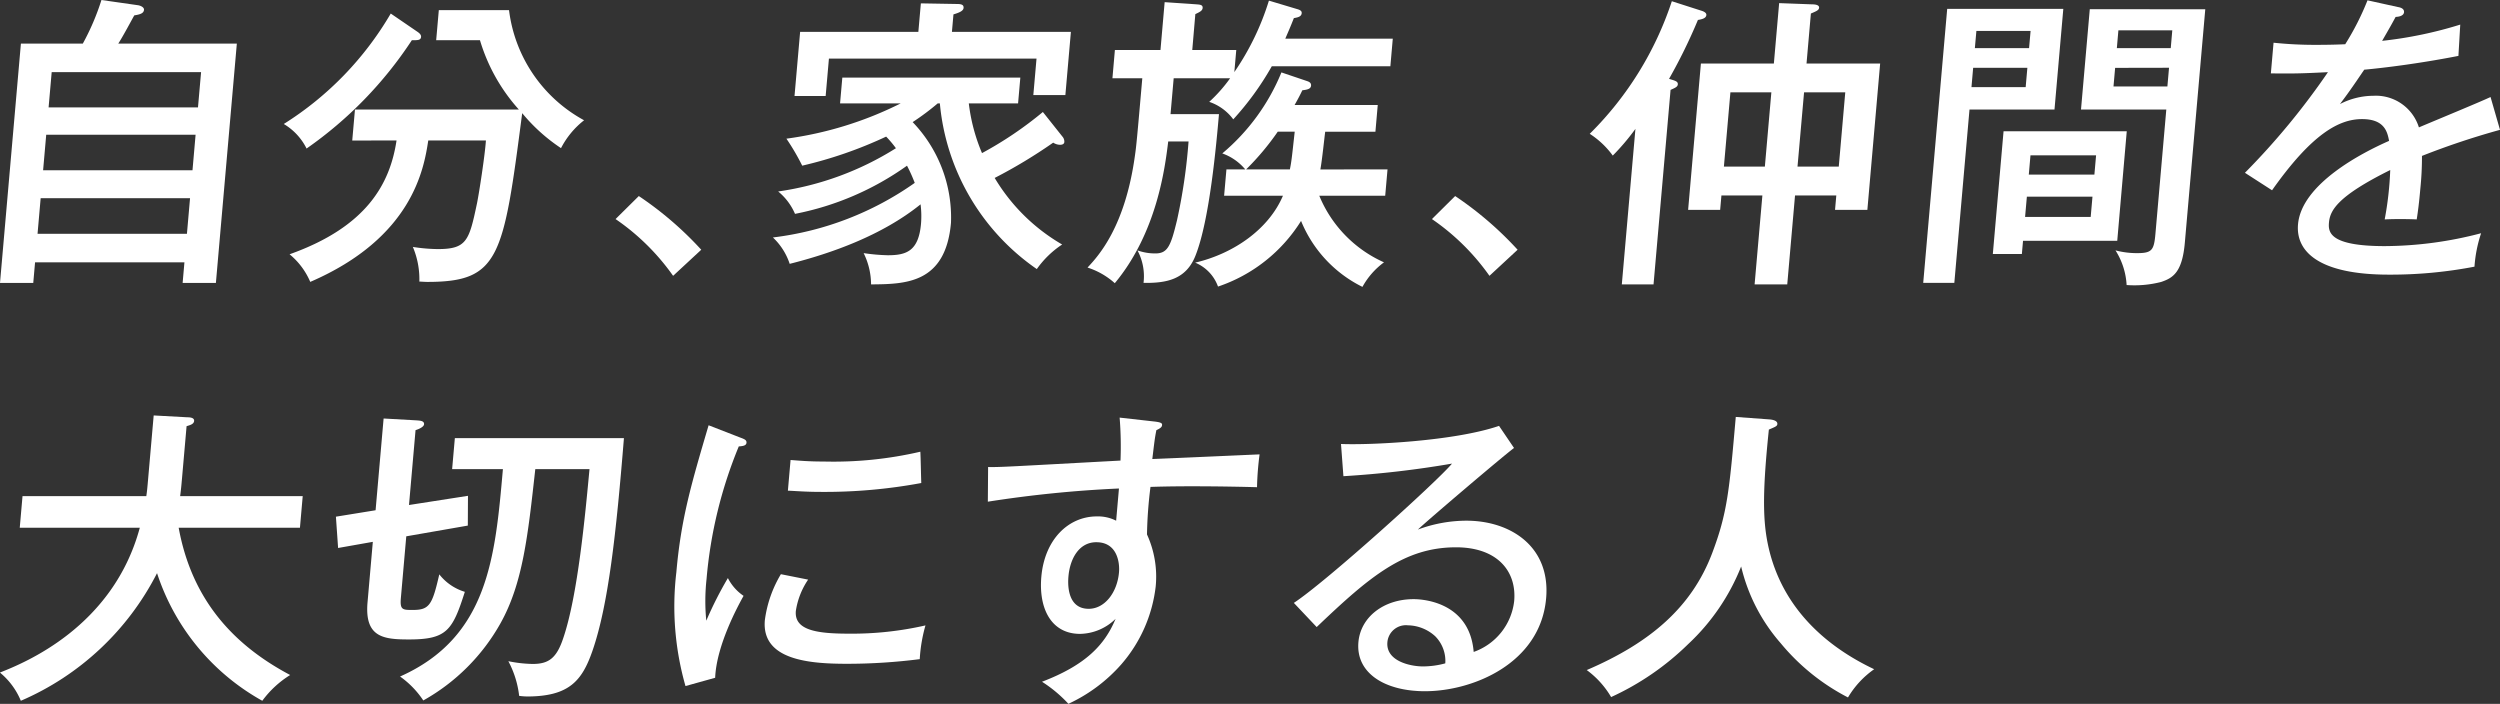 <svg xmlns="http://www.w3.org/2000/svg" width="215.263" height="60.605" viewBox="0 0 215.263 60.605">
  <rect x="0" y="0" width="215.263" height="60.605" fill="#333333" stroke="none"/>
  <g id="グループ_3389" data-name="グループ 3389" transform="translate(0)">
    <g id="グループ_3385" data-name="グループ 3385" transform="translate(0 0)">
      <path id="パス_6331" data-name="パス 6331" d="M23.753,4.592,21.95,25.2H19.086l.154-1.77H6.379L6.224,25.2H3.36l1.8-20.606h5.331A20.678,20.678,0,0,0,12.095.84l3.142.449c.184.026.544.158.522.4-.027.317-.379.4-.837.476-.283.5-.981,1.822-1.379,2.43ZM19.724,17.907H6.861l-.268,3.065H19.456Zm.478-5.468H7.34L7.072,15.5H19.935ZM7.545,10.086H20.408l.266-3.037H7.811Z" transform="translate(-3.36 -0.84)" fill="#fff"/>
      <path id="パス_6332" data-name="パス 6332" d="M39.822,3.631c.1.079.274.211.258.4-.026.29-.264.29-.795.29a34.279,34.279,0,0,1-9.064,9.326,5.089,5.089,0,0,0-1.963-2.114,27.736,27.736,0,0,0,9.212-9.51Zm-5.668,9.326.234-2.668H48.5a15.556,15.556,0,0,1-3.349-5.971H41.381l.227-2.589h6.046a12.537,12.537,0,0,0,6.463,9.484,7.277,7.277,0,0,0-1.987,2.4,15.209,15.209,0,0,1-3.342-3.012c-1.617,12.417-1.934,14.53-8.167,14.53-.265,0-.449-.026-.688-.026a7.15,7.15,0,0,0-.56-2.986,14.586,14.586,0,0,0,2.159.185c2.493,0,2.69-.74,3.369-3.963.187-.924.679-4.122.763-5.39H40.7c-.373,2.457-1.369,8.375-10.161,12.179a6.249,6.249,0,0,0-1.781-2.378c6.679-2.378,8.649-6.1,9.211-9.8Z" transform="translate(-3.824 -0.857)" fill="#fff"/>
      <path id="パス_6333" data-name="パス 6333" d="M59.372,18.042a29.642,29.642,0,0,1,5.377,4.623l-2.424,2.246a19.613,19.613,0,0,0-4.956-4.887Z" transform="translate(-4.367 -1.161)" fill="#fff"/>
      <path id="パス_6334" data-name="パス 6334" d="M96.1,12.6a.661.661,0,0,1,.17.476c-.014.158-.153.237-.365.237a1.1,1.1,0,0,1-.594-.185,43.452,43.452,0,0,1-5.039,3.039,16.233,16.233,0,0,0,5.81,5.732A8.151,8.151,0,0,0,93.9,24.015,19.487,19.487,0,0,1,85.552,9.749h-.186a21.548,21.548,0,0,1-2.156,1.611,11.86,11.86,0,0,1,3.3,8.665c-.459,5.257-3.936,5.284-6.882,5.31a6.112,6.112,0,0,0-.64-2.695,16.136,16.136,0,0,0,2.078.184c1.592,0,2.656-.343,2.864-2.721a8.064,8.064,0,0,0-.039-1.663c-3.339,2.694-7.715,4.227-11.269,5.125a5.474,5.474,0,0,0-1.446-2.272,26.752,26.752,0,0,0,12.213-4.7,13.542,13.542,0,0,0-.666-1.48,24.728,24.728,0,0,1-9.644,4.148,5.074,5.074,0,0,0-1.449-1.928,25.876,25.876,0,0,0,10.138-3.725,9.417,9.417,0,0,0-.841-1A36.265,36.265,0,0,1,73.7,15.111a19.638,19.638,0,0,0-1.361-2.324,31.173,31.173,0,0,0,9.84-3.038H76.959l.194-2.22H92.481l-.194,2.22H88.044a15.643,15.643,0,0,0,1.137,4.28,31.911,31.911,0,0,0,5.241-3.54Zm.735-9.009-.476,5.443H93.6l.275-3.144H76l-.282,3.224H73.037l.483-5.522H83.7l.216-2.456,3.018.052c.4,0,.688.026.659.344-.018.211-.244.369-.87.553l-.132,1.506Z" transform="translate(-4.625 -0.846)" fill="#fff"/>
      <path id="パス_6335" data-name="パス 6335" d="M111.589,5.148l-.166,1.9A22.565,22.565,0,0,0,114.4.895l2.377.712c.285.079.464.159.446.37-.028.317-.378.37-.674.423-.341.871-.537,1.294-.738,1.769h9.255l-.208,2.378h-10.21a24.861,24.861,0,0,1-3.317,4.571,4.261,4.261,0,0,0-2.07-1.506,12.8,12.8,0,0,0,1.8-2.034H106.2l-.271,3.091H110.1c-.225,2.562-.8,9.115-2.021,12.179-.818,2.087-2.541,2.378-4.475,2.351a4.716,4.716,0,0,0-.524-2.8,4.473,4.473,0,0,0,1.542.264c1.061,0,1.328-.634,1.869-2.879a47.959,47.959,0,0,0,.99-6.763h-1.751c-.281,2.3-.978,7.846-4.6,12.205a6.469,6.469,0,0,0-2.348-1.347c.966-1.03,3.225-3.514,4.075-9.59.132-.9.184-1.479.641-6.71h-2.572l.212-2.43h3.925l.36-4.122,2.689.184c.316.026.607.026.582.318-.021.237-.242.343-.629.528L107.8,5.148Zm13.024,10.277-.2,2.272h-5.675a10.766,10.766,0,0,0,5.571,5.732,6.526,6.526,0,0,0-1.856,2.114,10.94,10.94,0,0,1-5.285-5.68,13.494,13.494,0,0,1-7.151,5.654,3.514,3.514,0,0,0-1.968-2.061c3.277-.765,6.323-2.853,7.558-5.759h-5.065l.2-2.272h1.618a4.545,4.545,0,0,0-1.975-1.374,17.97,17.97,0,0,0,5.092-6.975l2.189.74c.154.053.386.132.363.4-.026.29-.322.344-.751.4-.292.607-.447.872-.667,1.268h7.16l-.2,2.3h-4.323c-.071.5-.265,2.43-.417,3.249Zm-8.407,0c.142-.713.163-.952.416-3.249h-1.457a22.6,22.6,0,0,1-2.724,3.249Z" transform="translate(-5.14 -0.841)" fill="#fff"/>
      <path id="パス_6336" data-name="パス 6336" d="M131,18.042a29.678,29.678,0,0,1,5.377,4.623l-2.424,2.246A19.613,19.613,0,0,0,129,20.024Z" transform="translate(-5.703 -1.161)" fill="#fff"/>
      <path id="パス_6337" data-name="パス 6337" d="M148.339,25.333h-2.731l1.172-13.394a19.682,19.682,0,0,1-1.951,2.3,7.416,7.416,0,0,0-1.984-1.875A28.716,28.716,0,0,0,149.915.948l2.554.819c.077.026.44.132.418.37-.026.29-.4.37-.726.422a46.523,46.523,0,0,1-2.486,5.073c.517.159.777.211.754.476-.018.21-.211.29-.624.475ZM161.512,6.311h6.339l-1.1,12.6h-2.784l.109-1.241h-3.554l-.67,7.661h-2.811l.67-7.661h-3.527l-.109,1.241h-2.758l1.1-12.6H158.7l.455-5.2,2.829.105c.291,0,.632.053.61.291-.018.211-.211.29-.707.5Zm-3.028,2.484h-3.526l-.56,6.393h3.527Zm2.252,6.393h3.553l.559-6.393H161.3Z" transform="translate(-5.961 -0.842)" fill="#fff"/>
      <path id="パス_6338" data-name="パス 6338" d="M184.169,1.621l-.759,8.665h-7.319l-1.306,14.926h-2.679l2.065-23.592Zm-7.763,5.073-.145,1.664h4.667l.146-1.664ZM181.221,5l.13-1.479h-4.667L176.553,5Zm7.592,16.591H180.7l-.1,1.136H178.1l.924-10.568h10.608Zm-7.782-3.8-.153,1.743h5.649l.153-1.743Zm5.814-1.9.146-1.664h-5.649l-.145,1.664Zm9.548-14.239-1.76,20.1c-.222,2.537-1.009,3.038-2.046,3.382a9.2,9.2,0,0,1-2.967.264,6.191,6.191,0,0,0-.959-2.984,7.285,7.285,0,0,0,1.862.237c1.3,0,1.455-.265,1.58-1.691l.934-10.673h-7.345l.756-8.639Zm-7.762,5.046L188.49,8.3h4.641l.141-1.611ZM193.42,5l.133-1.533h-4.641L188.779,5Z" transform="translate(-6.507 -0.855)" fill="#fff"/>
      <path id="パス_6339" data-name="パス 6339" d="M213.515,1.448c.157.026.548.106.517.449-.007.079-.059.37-.723.4-.254.476-.505.924-1.162,2.061a35.354,35.354,0,0,0,6.726-1.4l-.157,2.695c-3.373.66-6.4,1.03-8.112,1.188-1,1.479-1.429,2.087-2.089,2.96a6.31,6.31,0,0,1,2.873-.714,3.879,3.879,0,0,1,3.925,2.722c2.066-.872,5.34-2.22,6.169-2.615l.814,2.826a66.032,66.032,0,0,0-6.719,2.245,26.638,26.638,0,0,1-.141,2.826c-.109,1.242-.2,1.929-.311,2.642-.448-.026-1.772-.052-2.758,0a28.517,28.517,0,0,0,.478-4.253c-4.519,2.245-5.182,3.461-5.275,4.517-.072.819.008,2.035,4.808,2.035a33.016,33.016,0,0,0,8.291-1.11,11.542,11.542,0,0,0-.57,2.879,38.178,38.178,0,0,1-7.38.687c-6.046,0-8.019-2.008-7.814-4.333.3-3.487,5.552-6.182,7.841-7.185-.146-.74-.366-1.875-2.329-1.875s-4.3,1.241-7.749,6.129l-2.335-1.505a62.309,62.309,0,0,0,7.149-8.665c-2.157.105-2.822.132-4.916.105l.232-2.641a34.37,34.37,0,0,0,3.7.184c1.061,0,1.938-.026,2.471-.053A23.11,23.11,0,0,0,210.888.868Z" transform="translate(-7.033 -0.84)" fill="#fff"/>
    </g>
    <g id="グループ_3386" data-name="グループ 3386" transform="translate(0 35.772)">
      <path id="パス_6340" data-name="パス 6340" d="M226.678,10.617l.238-2.721h10.66c.071-.5.086-.687.151-1.427l.483-5.521,2.9.159c.212,0,.608.026.582.317s-.4.37-.649.449l-.389,4.438c-.065.74-.08.924-.165,1.585h10.554l-.238,2.721H240.362c1.164,6.393,4.916,10.2,9.6,12.681a8.583,8.583,0,0,0-2.4,2.219,19.513,19.513,0,0,1-9.063-10.99,23.654,23.654,0,0,1-11.728,10.99,6.231,6.231,0,0,0-1.8-2.43c2.061-.819,9.727-3.884,12.044-12.47Z" transform="translate(-224.977 -0.948)" fill="#fff"/>
      <path id="パス_6341" data-name="パス 6341" d="M265.822,7.874l-.013,2.563-5.3.924-.465,5.31c-.09,1.03.148,1.03,1.024,1.03,1.432,0,1.681-.423,2.284-3.065a4.413,4.413,0,0,0,2.2,1.505c-1.061,3.329-1.552,4.1-4.813,4.1-2.2,0-3.829-.184-3.565-3.2l.455-5.205-2.99.529-.188-2.695,3.416-.554.691-7.9,2.824.159c.288.026.687.026.659.343-.019.211-.406.4-.733.5l-.564,6.446Zm-1.364-2.3.234-2.668h14.559c-.661,8.164-1.338,14.372-2.717,18.335-.885,2.537-1.987,3.91-5.62,3.91a5.7,5.7,0,0,1-.685-.052,8.35,8.35,0,0,0-.931-2.986,11.145,11.145,0,0,0,2.1.237c1.379,0,2.059-.5,2.636-2.245,1.252-3.7,1.882-10.594,2.253-14.53h-4.668c-.632,5.707-1.072,9.828-2.99,13.262a17.289,17.289,0,0,1-6.655,6.657,7.767,7.767,0,0,0-2-2.061c7.589-3.381,8.19-10.249,8.856-17.859Z" transform="translate(-225.527 -0.953)" fill="#fff"/>
      <path id="パス_6342" data-name="パス 6342" d="M289.814,2.866c.36.132.566.212.545.449-.023.264-.343.29-.664.317a38.386,38.386,0,0,0-2.775,11.413,17.464,17.464,0,0,0-.023,3.593,32.193,32.193,0,0,1,1.86-3.672,4.079,4.079,0,0,0,1.35,1.532c-.409.74-2.33,4.2-2.446,7.054l-2.555.713a24.954,24.954,0,0,1-.786-9.8c.4-4.624,1.306-7.662,2.777-12.655ZM295.666,15.1a6.516,6.516,0,0,0-1.058,2.7c-.143,1.638,1.739,1.954,4.55,1.954a28.431,28.431,0,0,0,6.612-.712,13.22,13.22,0,0,0-.493,2.906,49.578,49.578,0,0,1-6.267.4c-3.235,0-7.371-.318-7.071-3.752a10.279,10.279,0,0,1,1.382-3.963ZM294.154,4.8c.711.052,1.5.132,2.852.132a33.053,33.053,0,0,0,8.322-.845c.033.528.062,2.325.082,2.695a45.486,45.486,0,0,1-8.659.765c-1.3,0-2.14-.079-2.828-.105Z" transform="translate(-226.082 -0.964)" fill="#fff"/>
      <path id="パス_6343" data-name="パス 6343" d="M326.042,1.479c.63.079.62.185.609.318-.017.184-.211.289-.489.422-.144.74-.16.925-.349,2.484,1.463-.053,7.907-.343,9.237-.4a25.707,25.707,0,0,0-.221,2.827c-.873-.026-3.149-.079-5.509-.079-.61,0-2.069,0-3.665.053a37.486,37.486,0,0,0-.3,4.094,8.733,8.733,0,0,1,.748,4.492,12.385,12.385,0,0,1-2.975,6.71,13.773,13.773,0,0,1-4.539,3.381,11.527,11.527,0,0,0-2.274-1.9c3.732-1.427,5.392-3.144,6.335-5.416a4.476,4.476,0,0,1-3.057,1.294c-2.493,0-3.574-2.192-3.336-4.914.282-3.223,2.338-5.2,4.777-5.2a3.436,3.436,0,0,1,1.665.37l.242-2.774a101.964,101.964,0,0,0-11.29,1.136l.023-2.985c1.032.026,2.074-.053,11.4-.555a30.726,30.726,0,0,0-.075-3.7ZM318.593,14.8c-.033.369-.245,2.8,1.743,2.8,1.38,0,2.456-1.4,2.609-3.143.072-.819-.144-2.59-1.948-2.59C319.486,11.862,318.722,13.316,318.593,14.8Z" transform="translate(-226.593 -0.951)" fill="#fff"/>
      <path id="パス_6344" data-name="パス 6344" d="M357.459,3.766c-1.023.766-7.354,6.155-8.28,7.026a12.063,12.063,0,0,1,4.179-.765c3.792,0,7.257,2.219,6.866,6.684-.49,5.6-6.3,8-10.433,8-3.421,0-5.966-1.533-5.73-4.228.187-2.139,2.154-3.7,4.753-3.7.318,0,4.8,0,5.172,4.545a5.272,5.272,0,0,0,3.487-4.386c.226-2.589-1.479-4.623-5.006-4.623-4.455,0-7.433,2.51-12,6.868L338.5,17.106c2.784-1.822,12.344-10.461,13.619-11.994a84.685,84.685,0,0,1-9.35,1.084l-.208-2.774c2.484.106,9.754-.238,13.608-1.559Zm-6.776,16.221a3.571,3.571,0,0,0-2.356-.951,1.6,1.6,0,0,0-1.771,1.452c-.144,1.638,1.992,2.087,3.052,2.087a7.348,7.348,0,0,0,1.933-.264A3.017,3.017,0,0,0,350.682,19.987Z" transform="translate(-227.094 -0.965)" fill="#fff"/>
      <path id="パス_6345" data-name="パス 6345" d="M379.958,1.294c.263.026.68.106.655.4-.016.185-.18.237-.731.476-.511,4.94-.552,7.528-.11,9.748,1.013,5.1,4.493,8.665,9.178,10.884a7.819,7.819,0,0,0-2.254,2.431,18.516,18.516,0,0,1-5.8-4.676,15.394,15.394,0,0,1-3.4-6.6,18.423,18.423,0,0,1-4.562,6.684A23.337,23.337,0,0,1,366.3,25.2a7.691,7.691,0,0,0-2.1-2.325c5.483-2.351,9.039-5.416,10.8-10.065,1.31-3.461,1.479-5.39,2.033-11.73Z" transform="translate(-227.574 -0.951)" fill="#fff"/>
    </g>
  </g>
</svg>
